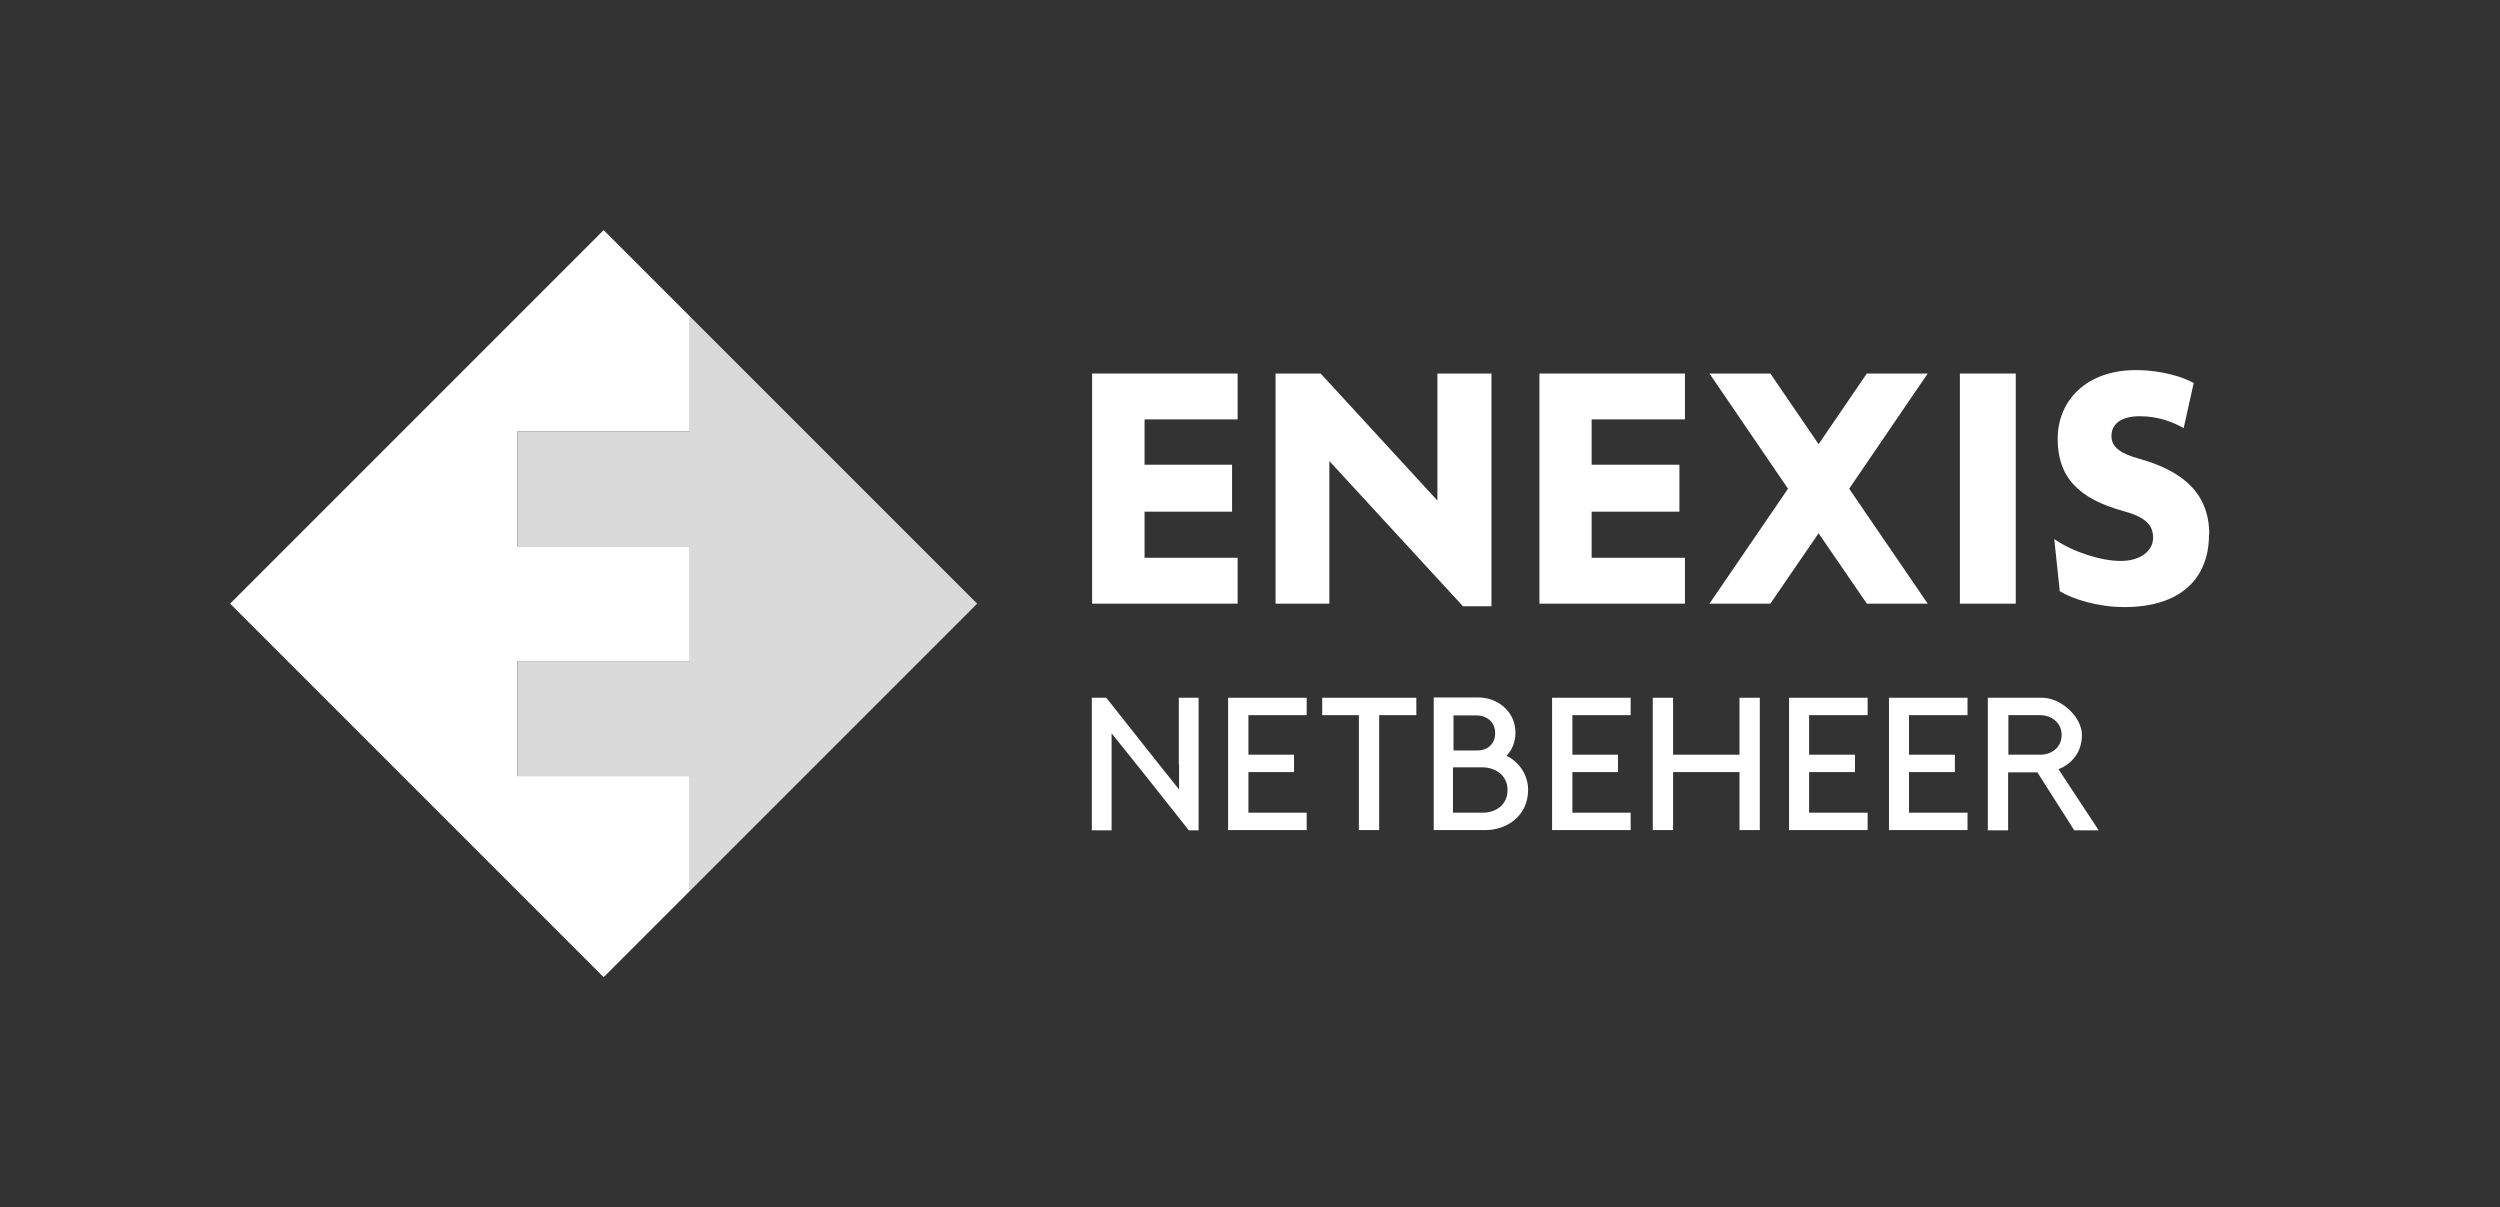 <?xml version="1.0" encoding="UTF-8"?> <svg xmlns="http://www.w3.org/2000/svg" xmlns:i="http://ns.adobe.com/AdobeIllustrator/10.0/" id="logo" version="1.1" viewBox="0 0 948.4 458"><rect x="0" y="0" width="948.4" height="458" fill="#333333" stroke="none"/><defs><style> .cls-1 { fill: #fff; } .cls-1, .cls-2 { stroke-width: 0px; } .cls-2 { fill: #dadada; } </style></defs><polygon class="cls-1" points="648.5 229 678.3 185.4 648.5 141.7 671.6 141.7 689.9 168.5 708.2 141.7 731.3 141.7 701.5 185.4 731.3 229 708.2 229 689.9 202.3 671.6 229 648.5 229"></polygon><polygon class="cls-1" points="565.8 230 565.8 141.7 545.3 141.7 545.3 189.9 501 141.7 483.9 141.7 483.9 229 504.3 229 504.3 174.9 555 230 565.8 230"></polygon><polygon class="cls-1" points="639.2 229 639.2 211.6 603.8 211.6 603.8 194.1 637.1 194.1 637.1 176.3 603.8 176.3 603.8 159.1 639.2 159.1 639.2 141.7 584 141.7 584 229 639.2 229"></polygon><rect class="cls-1" x="743.5" y="141.7" width="21.2" height="87.3"></rect><path class="cls-1" d="M838.1,202.7c0-15.5-10-24.1-26.7-28.7-6.7-1.9-10.4-4.2-10.4-8.6s3.4-7.5,10.8-7.5,13,2.5,16.6,4.5l3.8-17.1c-3.6-2.1-11.9-4.9-21.9-4.9-18.9,0-29.7,11.6-29.7,26.1s7.9,22.7,25,27.4c8.1,2.2,11.2,5.1,11.2,10.1s-4.8,8.8-12.3,8.8-18.1-3.4-25.2-8.3l2.1,19.8c5.2,3.1,14.6,6,24.5,6,21.2,0,32.1-10.7,32.1-27.5"></path><polygon class="cls-1" points="469.5 229 469.5 211.6 434.2 211.6 434.2 194.1 467.4 194.1 467.4 176.3 434.2 176.3 434.2 159.1 469.5 159.1 469.5 141.7 414.3 141.7 414.3 229 469.5 229"></polygon><polygon class="cls-1" points="659.9 286.3 634.7 286.3 634.7 264.7 627 264.7 627 314.9 634.7 314.9 634.7 292.9 659.9 292.9 659.9 314.9 667.6 314.9 667.6 264.7 659.9 264.7 659.9 286.3"></polygon><path class="cls-1" d="M447.3,290v9.5c-7.1-8.8-27.3-34.4-27.3-34.4l-.4-.4h-5.4v50.3h7.5v-36.8c7.4,9.1,29.1,36.5,29.3,36.8h3.7v-50.3h-7.5v25.3h0Z"></path><polygon class="cls-1" points="515.5 314.9 523.2 314.9 523.2 271.3 537.3 271.3 537.3 264.7 501.6 264.7 501.6 271.3 515.5 271.3 515.5 314.9"></polygon><path class="cls-1" d="M579.7,299.6c0-5.6-3.4-10.6-8.2-12.9,2.1-2,3.4-5.4,3.4-8.7,0-8.5-7.2-13.4-13.9-13.4h-17.1v50.3h19.7c7.8,0,16.1-5.2,16.1-15.3M551.3,291.1h11c4.6,0,9.6,2.7,9.6,8.6s-4.8,8.6-9.3,8.6h-11.4v-17.1h.1ZM560.5,284.7h-9.1v-13.3h8.9c3.2,0,6.9,2.1,6.9,6.7s-3.4,6.6-6.7,6.6"></path><path class="cls-1" d="M796.1,314.9l-15.2-23.1c4.9-1.9,8.9-6.3,8.9-13s-7.8-14.1-15.1-14.1h-20.6v50.3h7.7v-22h11.1l14,22h9.2ZM761.9,271.3h12.1c3.9,0,8.1,2.6,8.1,7.5s-4,7.5-8,7.5h-12.2v-15.1h0Z"></path><polygon class="cls-1" points="746.4 308.3 724.2 308.3 724.2 292.9 741.6 292.9 741.6 286.3 724.2 286.3 724.2 271.3 746.4 271.3 746.4 264.7 716.6 264.7 716.6 314.9 746.4 314.9 746.4 308.3"></polygon><polygon class="cls-1" points="708.5 308.3 686.3 308.3 686.3 292.9 703.7 292.9 703.7 286.3 686.3 286.3 686.3 271.3 708.5 271.3 708.5 264.7 678.7 264.7 678.7 314.9 708.5 314.9 708.5 308.3"></polygon><polygon class="cls-1" points="618.6 308.3 596.5 308.3 596.5 292.9 613.8 292.9 613.8 286.3 596.5 286.3 596.5 271.3 618.6 271.3 618.6 264.7 588.8 264.7 588.8 314.9 618.6 314.9 618.6 308.3"></polygon><polygon class="cls-1" points="495.7 308.3 473.6 308.3 473.6 292.9 490.9 292.9 490.9 286.3 473.6 286.3 473.6 271.3 495.7 271.3 495.7 264.7 465.9 264.7 465.9 314.9 495.7 314.9 495.7 308.3"></polygon><g><polygon class="cls-1" points="229 87.3 87.3 229 229 370.7 261.7 338 261.7 294.4 196.3 294.4 196.3 250.8 261.7 250.8 261.7 207.2 196.3 207.2 196.3 163.6 261.7 163.6 261.7 120 229 87.3"></polygon><polygon class="cls-2" points="261.7 338 261.7 294.4 196.3 294.4 196.3 250.8 261.7 250.8 261.7 207.2 196.3 207.2 196.3 163.6 261.7 163.6 261.7 120 370.7 229 261.7 338"></polygon></g></svg> 